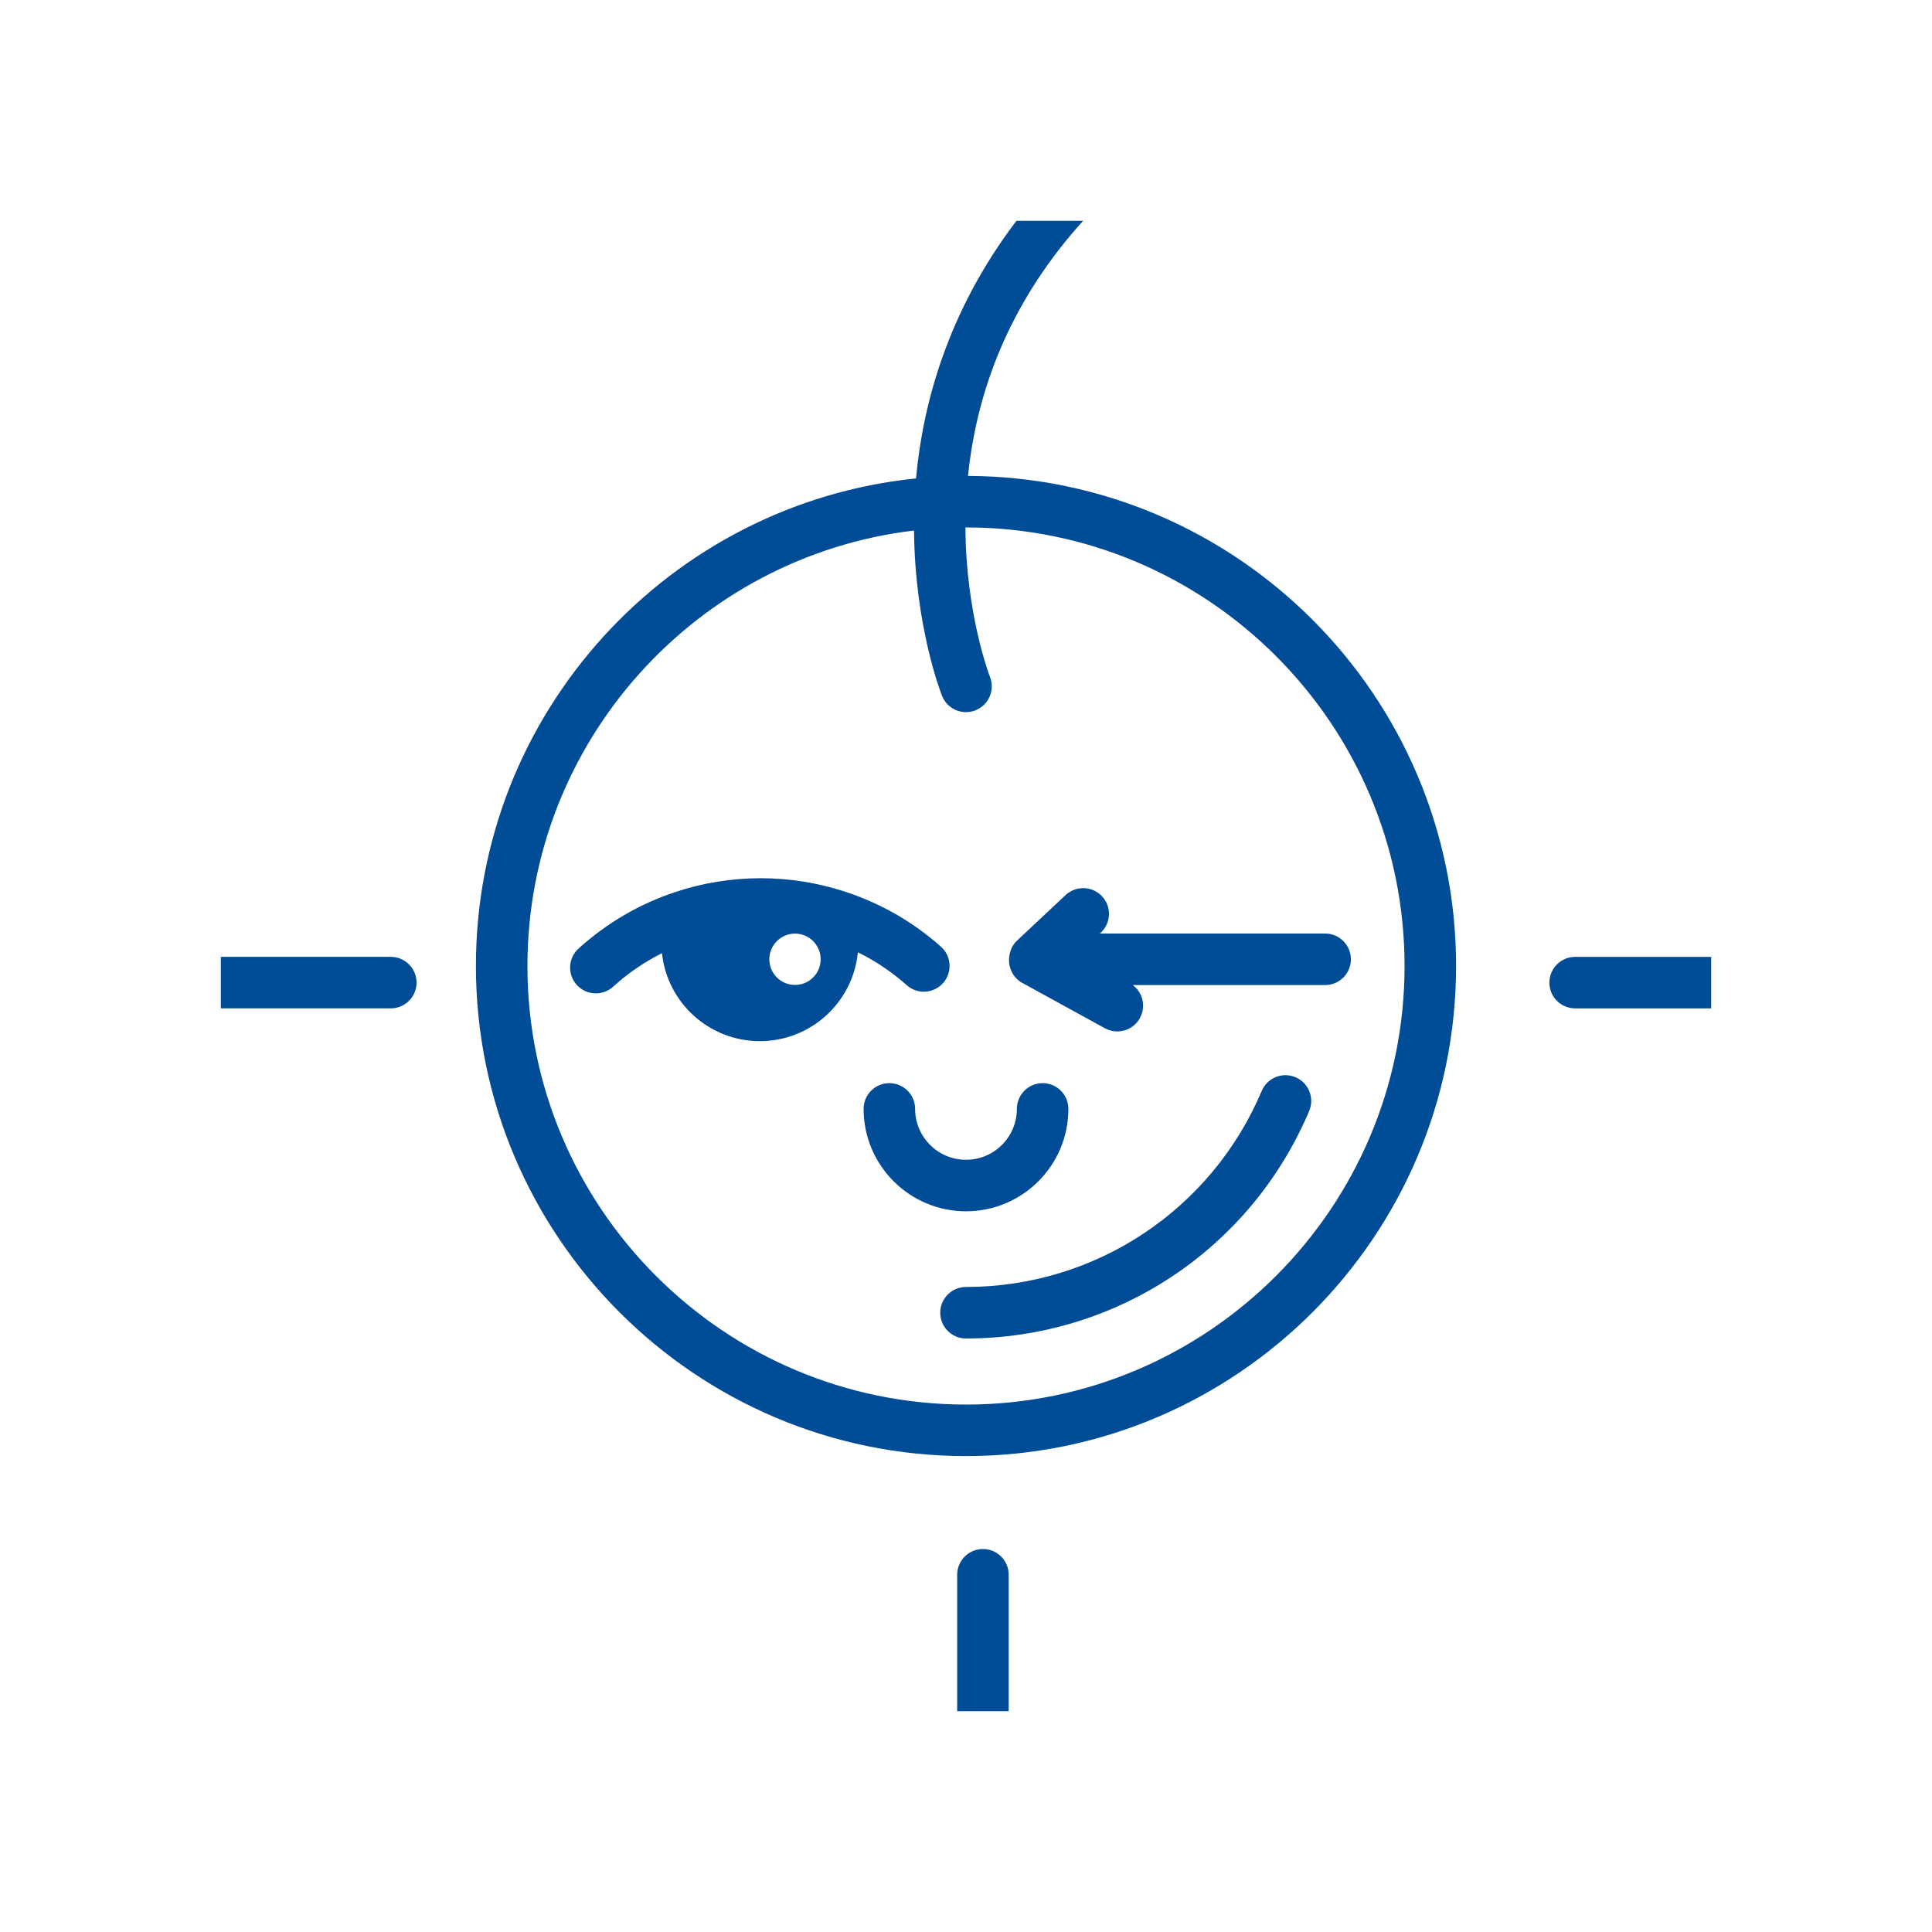 <svg xmlns="http://www.w3.org/2000/svg" xmlns:xlink="http://www.w3.org/1999/xlink" x="0px" y="0px" viewBox="0 0 300 300" style="enable-background:new 0 0 300 300;" xml:space="preserve"><style type="text/css">	.st0{display:none;}	.st1{display:inline;fill:#0DA9E0;}	.st2{display:inline;fill:#64FFFF;}	.st3{display:inline;}	.st4{fill:#014C96;}	.st5{display:inline;fill:#014C96;}</style><g id="Fond_bleu_fonc&#xE9;" class="st0">	<path class="st1" d="M1225.71,53.29v193.42c0,10.45-8.55,19-19,19h-193.42c-10.45,0-19-8.55-19-19V53.29c0-10.45,8.55-19,19-19  h193.42C1217.16,34.29,1225.71,42.84,1225.71,53.29z"></path>	<path class="st1" d="M265.71,53.29v193.42c0,10.45-8.55,19-19,19H53.29c-10.45,0-19-8.55-19-19V53.29c0-10.45,8.55-19,19-19h193.42  C257.16,34.29,265.71,42.84,265.71,53.29z"></path>	<path class="st1" d="M585.71,53.29v193.42c0,10.45-8.55,19-19,19H373.29c-10.45,0-19-8.55-19-19V53.29c0-10.45,8.55-19,19-19  h193.42C577.16,34.29,585.71,42.84,585.71,53.29z"></path>	<path class="st1" d="M905.71,53.29v193.42c0,10.45-8.55,19-19,19H693.29c-10.45,0-19-8.55-19-19V53.29c0-10.45,8.55-19,19-19  h193.42C897.16,34.29,905.71,42.84,905.71,53.29z"></path></g><g id="Fond_bleu_clair" class="st0">	<path class="st2" d="M246.71,34.29H53.29c-10.45,0-19,8.55-19,19v193.42c0,10.45,8.55,19,19,19h193.42c10.45,0,19-8.55,19-19V53.29  C265.71,42.84,257.16,34.29,246.71,34.29z"></path>	<path class="st2" d="M585.71,53.29v193.42c0,10.45-8.55,19-19,19H373.29c-10.45,0-19-8.55-19-19V53.29c0-10.45,8.55-19,19-19  h193.42C577.16,34.29,585.71,42.84,585.71,53.29z"></path>	<path class="st2" d="M905.71,53.29v193.42c0,10.45-8.55,19-19,19H693.29c-10.45,0-19-8.55-19-19V53.29c0-10.45,8.55-19,19-19  h193.42C897.16,34.29,905.71,42.84,905.71,53.29z"></path>	<path class="st2" d="M1225.71,53.29v193.42c0,10.45-8.55,19-19,19h-193.42c-10.45,0-19-8.55-19-19V53.29c0-10.45,8.55-19,19-19  h193.42C1217.16,34.29,1225.71,42.84,1225.71,53.29z"></path>	<path class="st2" d="M265.71,53.29v193.42c0,10.45-8.55,19-19,19H53.29c-10.45,0-19-8.55-19-19V53.29c0-10.45,8.55-19,19-19h193.42  C257.16,34.29,265.71,42.84,265.71,53.29z"></path>	<path class="st2" d="M265.71,53.29v193.42c0,10.45-8.55,19-19,19H53.29c-10.45,0-19-8.55-19-19V53.29c0-10.45,8.55-19,19-19h193.42  C257.16,34.29,265.71,42.84,265.71,53.29z"></path>	<path class="st2" d="M585.71,53.29v193.42c0,10.45-8.55,19-19,19H373.29c-10.45,0-19-8.55-19-19V53.29c0-10.45,8.55-19,19-19  h193.42C577.16,34.29,585.71,42.84,585.71,53.29z"></path>	<path class="st2" d="M265.71,53.29v193.42c0,10.45-8.55,19-19,19H53.29c-10.45,0-19-8.55-19-19V53.29c0-10.45,8.55-19,19-19h193.42  C257.16,34.29,265.71,42.84,265.71,53.29z"></path>	<path class="st2" d="M585.71,53.29v193.42c0,10.45-8.55,19-19,19H373.29c-10.45,0-19-8.55-19-19V53.29c0-10.45,8.55-19,19-19  h193.42C577.16,34.29,585.71,42.84,585.71,53.29z"></path>	<path class="st2" d="M905.71,53.29v193.42c0,10.45-8.55,19-19,19H693.29c-10.45,0-19-8.55-19-19V53.29c0-10.45,8.55-19,19-19  h193.42C897.16,34.29,905.71,42.84,905.71,53.29z"></path></g><g id="Trac&#xE9;_icone" class="st0">	<g class="st3">		<g>			<path class="st4" d="M425.52,177.71l3.18,5.56h0.01L425.52,177.71z"></path>			<path class="st4" d="M425.52,177.71l3.18,5.56h0.01L425.52,177.71z"></path>		</g>		<g>			<g>				<path class="st4" d="M425.52,177.71l3.18,5.56h0.01L425.52,177.71z M407.47,146.27l15.52,27.05H423L407.47,146.27z"></path>				<path class="st4" d="M507.96,161.44l-12.48-21.74c4.92-5.53,6.01-13.79,2.12-20.57c-3.89-6.77-11.58-10-18.83-8.53l-12.48-21.75     c-2.15-3.75-6.08-6.17-10.79-6.65c-6.01-0.62-12.35,1.93-16.54,6.66l-32.98,48.82c-0.4,0.17-0.78,0.38-1.13,0.63l-23.27,16.64     c-6.16,4.41-7.97,12.69-4.19,19.26l12.07,21.05c2.68,4.67,7.55,7.32,12.61,7.32c2,0,4.04-0.41,5.98-1.28l4.43-1.99l29.23,34.08     c2.38,2.78,5.72,4.47,9.39,4.75c0.36,0.03,0.72,0.04,1.08,0.04c3.28,0,6.42-1.15,8.92-3.3l1.57-1.35     c5.75-4.94,6.42-13.64,1.48-19.4l-22.03-25.68l51.52-3.34l0.52-0.07c6.2-1.24,11.6-5.42,14.1-10.92     C510.22,169.81,510.11,165.19,507.96,161.44z M411.81,190.85l-3.69,1.65l-3.34,1.5c-3.09,1.38-6.69,0.21-8.38-2.73l-12.07-21.04     c-1.72-2.99-0.9-6.77,1.91-8.78l21.23-15.18L423,173.32l2.51,4.38l0.01,0.01l3.19,5.56h-0.01l-1.12,0.51l-12.03,5.39     L411.81,190.85z M458.08,219.34c2.07,2.41,1.79,6.05-0.62,8.12l-1.57,1.34c-1.15,1-2.64,1.48-4.18,1.36     c-1.54-0.12-2.94-0.82-3.93-1.98L420.1,195.9l12.91-5.79L458.08,219.34z M500.98,170.81c-1.4,3.08-4.58,5.54-8.15,6.33     l-56.32,3.65l-22.97-40.01l31.57-46.79c2.48-2.68,6.2-4.18,9.57-3.84c1.25,0.13,3.51,0.65,4.68,2.68l12.11,21.1l17.44,30.4     l12.11,21.1C502.19,167.46,501.49,169.67,500.98,170.81z"></path>			</g>			<g>				<path class="st4" d="M425.52,177.71l3.18,5.56h0.01L425.52,177.71z M407.47,146.27l15.52,27.05H423L407.47,146.27z"></path>			</g>			<g>				<g>					<path class="st4" d="M516.23,61.71l-11.95,35.57c-0.57,1.68-2.12,2.73-3.8,2.73c-0.42,0-0.85-0.07-1.27-0.21      c-2.09-0.7-3.22-2.97-2.52-5.06l11.95-35.58c0.71-2.09,2.98-3.22,5.07-2.52C515.8,57.35,516.93,59.61,516.23,61.71z"></path>				</g>				<g>					<path class="st4" d="M559.69,136.74c-0.4,1.89-2.06,3.19-3.92,3.19c-0.27,0-0.54-0.02-0.81-0.08l-36.75-7.63      c-2.16-0.45-3.55-2.56-3.11-4.73c0.45-2.16,2.57-3.55,4.73-3.1l36.75,7.63C558.75,132.46,560.13,134.58,559.69,136.74z"></path>				</g>			</g>			<g>				<path class="st4" d="M552.59,92.19l-36.13,20.73c-0.63,0.36-1.32,0.53-1.99,0.53c-1.39,0-2.73-0.72-3.47-2     c-1.1-1.92-0.44-4.37,1.47-5.47l36.14-20.73c1.92-1.1,4.36-0.44,5.46,1.47C555.17,88.64,554.5,91.09,552.59,92.19z"></path>			</g>		</g>	</g>	<path class="st5" d="M795.95,202.34h-27.84c-7.56,0-13.71-6.15-13.71-13.71v-1.83c0-6.43-2.2-12.71-6.21-17.69  c-6.49-8.08-9.87-18.27-9.5-28.67c0.71-20.16,15.64-37.44,35.52-41.1c2.17-0.4,4.26,1.04,4.66,3.21c0.4,2.17-1.04,4.26-3.21,4.66  c-16.21,2.98-28.4,17.08-28.97,33.51c-0.3,8.49,2.45,16.8,7.75,23.39c5.14,6.4,7.97,14.46,7.97,22.7v1.83  c0,3.15,2.56,5.71,5.71,5.71h27.84c3.15,0,5.71-2.56,5.71-5.71v-1.83c0-8.16,2.88-16.29,8.1-22.87c1.37-1.73,3.89-2.02,5.62-0.65  s2.02,3.89,0.65,5.62c-4.1,5.17-6.36,11.53-6.36,17.89v1.83C809.65,196.19,803.5,202.34,795.95,202.34z"></path>	<path class="st5" d="M803.66,214.03h-42.13c-2.21,0-4-1.79-4-4s1.79-4,4-4h42.13c2.21,0,4,1.79,4,4S805.87,214.03,803.66,214.03z"></path>	<path class="st5" d="M803.66,225.71h-42.13c-2.21,0-4-1.79-4-4s1.79-4,4-4h42.13c2.21,0,4,1.79,4,4S805.87,225.71,803.66,225.71z"></path>	<path class="st5" d="M795.19,240.17h-26.63c-2.76,0-5.02-2.26-5.02-5.02v-3.63h36.67v3.63  C800.21,237.91,797.95,240.17,795.19,240.17z"></path>	<g class="st3">		<g>			<path class="st4" d="M782.03,94.27c-2.21,0-4-1.79-4-4V69.38c0-2.21,1.79-4,4-4s4,1.79,4,4v20.88    C786.03,92.48,784.23,94.27,782.03,94.27z"></path>		</g>	</g>	<g class="st3">		<g>			<path class="st4" d="M743.81,110.09c-1.02,0-2.05-0.39-2.83-1.17l-14.77-14.77c-1.56-1.56-1.56-4.09,0-5.66    c1.56-1.56,4.1-1.56,5.66,0l14.77,14.77c1.56,1.56,1.56,4.09,0,5.66C745.86,109.7,744.84,110.09,743.81,110.09z"></path>		</g>		<g>			<path class="st4" d="M835,201.28c-1.02,0-2.05-0.39-2.83-1.17l-14.77-14.77c-1.56-1.56-1.56-4.09,0-5.66    c1.56-1.56,4.1-1.56,5.66,0l14.77,14.77c1.56,1.56,1.56,4.09,0,5.66C837.05,200.89,836.03,201.28,835,201.28z"></path>		</g>	</g>	<g class="st3">		<path class="st4" d="M727.99,148.31H707.1c-2.21,0-4-1.79-4-4s1.79-4,4-4h20.88c2.21,0,4,1.79,4,4S730.2,148.31,727.99,148.31z"></path>	</g>	<g class="st3">		<path class="st4" d="M729.05,201.28c-1.02,0-2.05-0.39-2.83-1.17c-1.56-1.56-1.56-4.09,0-5.66l14.77-14.77   c1.56-1.56,4.1-1.56,5.66,0c1.56,1.56,1.56,4.09,0,5.66l-14.77,14.77C731.1,200.89,730.07,201.28,729.05,201.28z"></path>	</g>	<path class="st5" d="M756.62,146.48c-2.21,0-4-1.79-4-4c0-12,7.05-22.99,17.97-28c2.01-0.92,4.38-0.04,5.3,1.97  c0.92,2.01,0.04,4.38-1.97,5.3c-8.08,3.7-13.3,11.84-13.3,20.73C760.62,144.69,758.83,146.48,756.62,146.48z"></path>	<g class="st3">		<path class="st4" d="M835,135.34c-10.13,0-18.37-8.24-18.37-18.37S824.88,98.6,835,98.6c10.13,0,18.37,8.24,18.37,18.37   S845.13,135.34,835,135.34z M835,106.6c-5.72,0-10.37,4.65-10.37,10.37s4.65,10.37,10.37,10.37c5.72,0,10.37-4.65,10.37-10.37   S840.72,106.6,835,106.6z"></path>		<path class="st4" d="M838.96,173.35h-7.92c-4.56,0-8.3-3.58-8.55-8.08l-2.2-10.23l-1.81-0.75l-8.79,5.68   c-3.36,3-8.53,2.89-11.76-0.34l-5.6-5.6c-3.22-3.22-3.34-8.4-0.34-11.76l5.68-8.79l-0.75-1.81l-10.23-2.2   c-4.5-0.25-8.08-3.99-8.08-8.55v-7.92c0-4.56,3.58-8.3,8.08-8.55l10.23-2.2l0.75-1.81L792,91.66c-3-3.36-2.89-8.53,0.34-11.76   l5.6-5.6c3.22-3.22,8.4-3.33,11.76-0.34l8.79,5.68l1.81-0.75l2.2-10.23c0.25-4.5,3.99-8.08,8.55-8.08h7.92   c4.56,0,8.3,3.58,8.55,8.08l2.2,10.23l1.81,0.75l8.79-5.68c3.36-3,8.53-2.89,11.76,0.34l5.6,5.6c3.22,3.22,3.34,8.4,0.34,11.76   l-5.68,8.79l0.75,1.81l10.23,2.2c4.5,0.25,8.08,3.99,8.08,8.55v7.92c0,4.56-3.58,8.3-8.08,8.55l-10.23,2.2l-0.75,1.81l5.68,8.79   c3,3.36,2.89,8.53-0.34,11.76l-5.6,5.6c-3.22,3.22-8.4,3.34-11.76,0.34l-8.79-5.68l-1.81,0.75l-2.2,10.23   C847.26,169.77,843.52,173.35,838.96,173.35z M817.67,145.3l9.56,3.96l3.25,15.1v0.42c0,0.3,0.26,0.56,0.57,0.56h7.92   c0.3,0,0.56-0.26,0.56-0.56v-0.42l3.25-15.1l9.56-3.96l12.97,8.38l0.3,0.3c0.27,0.26,0.54,0.26,0.8,0l5.6-5.6   c0.13-0.13,0.16-0.29,0.16-0.4s-0.03-0.27-0.16-0.4l-0.3-0.3l-8.38-12.97l3.96-9.56l15.1-3.25h0.42c0.3,0,0.56-0.26,0.56-0.56   v-7.92c0-0.3-0.26-0.57-0.56-0.57h-0.42l-15.1-3.25l-3.96-9.56l8.38-12.97l0.3-0.3c0.13-0.13,0.16-0.29,0.16-0.4   s-0.03-0.27-0.16-0.4l-5.6-5.6c-0.26-0.26-0.53-0.27-0.8,0l-0.3,0.3l-12.97,8.38l-9.56-3.96l-3.25-15.1v-0.43   c0-0.3-0.26-0.56-0.56-0.56h-7.92c-0.3,0-0.57,0.26-0.57,0.56v0.42l-3.25,15.1l-9.56,3.96l-12.97-8.38l-0.3-0.3   c-0.21-0.21-0.59-0.21-0.8,0l-5.6,5.6c-0.13,0.13-0.16,0.29-0.16,0.4s0.03,0.27,0.16,0.4l0.3,0.3l8.38,12.97l-3.96,9.56   l-15.1,3.25h-0.42c-0.3,0-0.57,0.26-0.57,0.57v7.92c0,0.3,0.26,0.56,0.57,0.56h0.42l15.1,3.25l3.96,9.56l-8.38,12.97l-0.3,0.3   c-0.13,0.13-0.16,0.29-0.16,0.4s0.03,0.27,0.16,0.4l5.6,5.6c0.26,0.27,0.53,0.27,0.8,0l0.3-0.3L817.67,145.3z"></path>	</g>	<path class="st5" d="M150,188.09c-8.77,0-15.9-7.13-15.9-15.9c0-2.21,1.79-4,4-4s4,1.79,4,4c0,4.36,3.54,7.9,7.9,7.9  s7.9-3.54,7.9-7.9c0-2.21,1.79-4,4-4s4,1.79,4,4C165.9,180.96,158.77,188.09,150,188.09z"></path>	<path class="st5" d="M209.77,148.96c0,2.21-1.8,4-4,4H175.9c1.57,1.18,2.08,3.36,1.1,5.12c-0.72,1.33-2.09,2.08-3.51,2.08  c-0.65,0-1.31-0.16-1.92-0.49l-12.82-7.04c-1.35-0.74-2.1-2.15-2.07-3.59c0-0.16,0.02-0.31,0.04-0.47  c0.09-0.94,0.49-1.85,1.22-2.53l7.52-7.05c1.62-1.51,4.15-1.43,5.66,0.18c1.51,1.61,1.43,4.14-0.18,5.65l-0.15,0.14h34.98  C207.97,144.96,209.77,146.75,209.77,148.96z"></path>	<path class="st5" d="M150,207.84c-2.21,0-4-1.79-4-4s1.79-4,4-4c20.08,0,38.1-11.95,45.92-30.44c0.86-2.04,3.21-2.99,5.24-2.13  c2.04,0.86,2.99,3.21,2.13,5.24C194.21,193.97,173.3,207.84,150,207.84z"></path>	<path class="st5" d="M146.11,147c-4.41-3.92-9.55-6.83-15.07-8.6c-4.14-1.33-8.49-2.03-12.91-2.03c-4.55,0-9.02,0.73-13.25,2.14  c-5.52,1.82-10.65,4.8-15.04,8.78c-1.64,1.48-1.76,4.01-0.28,5.65c0.79,0.87,1.88,1.31,2.97,1.31c0.95,0,1.92-0.34,2.68-1.04  c2.3-2.09,4.85-3.83,7.58-5.2c0.81,7.68,7.31,13.66,15.2,13.66c7.94,0,14.47-6.06,15.22-13.8c2.72,1.34,5.28,3.06,7.59,5.11  c1.65,1.47,4.17,1.32,5.64-0.33C147.91,151,147.76,148.47,146.11,147z M123.45,152.94c-2.2,0-3.99-1.78-3.99-3.98  c0-2.2,1.79-3.99,3.99-3.99s3.98,1.79,3.98,3.99C127.43,151.16,125.65,152.94,123.45,152.94z"></path>	<g class="st3">		<path class="st4" d="M1186.46,172.22c-5.95,0-11.2,3.05-14.27,7.67l-38.69-14.1c0.77-3.07,1.18-6.28,1.18-9.59   c0-9.27-3.24-17.8-8.66-24.52l19.95-19.73c4,2.46,8.7,3.88,13.73,3.88c14.51,0,26.31-11.8,26.31-26.31   c0-14.5-11.8-26.31-26.31-26.31c-14.5,0-26.3,11.81-26.3,26.31c0,6.59,2.43,12.61,6.45,17.23l-19.45,19.24   c-6.76-5.57-15.43-8.92-24.86-8.92c-5.99,0-11.66,1.35-16.74,3.76l-20.15-33.97c3.54-3.35,5.76-8.09,5.76-13.33   c0-10.09-8.22-18.31-18.32-18.31c-10.09,0-18.31,8.22-18.31,18.31c0,10.1,8.22,18.32,18.31,18.32c1.98,0,3.89-0.32,5.68-0.9   l20.19,34.03c-3.2,2.43-6.02,5.34-8.35,8.62c-2.92-2.35-6.64-3.75-10.67-3.75c-9.45,0-17.13,7.69-17.13,17.13   s7.68,17.13,17.13,17.13c1.44,0,2.84-0.18,4.17-0.52c1.48,7.72,5.24,14.64,10.53,20.03l-12.76,15.4   c-4.15-2.53-9.03-3.99-14.24-3.99c-15.14,0-27.45,12.32-27.45,27.45c0,15.14,12.31,27.46,27.45,27.46s27.46-12.32,27.46-27.46   c0-7.04-2.67-13.48-7.06-18.35l12.76-15.41c6.22,4.18,13.7,6.62,21.74,6.62c15.46,0,28.85-9.01,35.2-22.05l38.71,14.11   c-0.07,0.64-0.11,1.28-0.11,1.94c0,9.45,7.68,17.13,17.12,17.13c9.45,0,17.13-7.68,17.13-17.13   C1203.59,179.9,1195.91,172.22,1186.46,172.22z M1159.7,71.21c10.1,0,18.31,8.22,18.31,18.31c0,10.09-8.21,18.31-18.31,18.31   c-2.78,0-5.42-0.62-7.79-1.75c-2.48-1.17-4.65-2.88-6.36-4.97c-2.6-3.16-4.15-7.2-4.15-11.59   C1141.4,79.43,1149.61,71.21,1159.7,71.21z M1054.38,79.66c-1.61,2.18-4.07,3.71-6.88,4.09c-0.46,0.07-0.93,0.1-1.41,0.1   c-5.68,0-10.31-4.63-10.31-10.32c0-5.68,4.63-10.31,10.31-10.31c5.69,0,10.32,4.63,10.32,10.31   C1056.41,75.83,1055.66,77.95,1054.38,79.66z M1056.42,155.42c-1.07,0.44-2.25,0.69-3.48,0.69c-5.04,0-9.13-4.1-9.13-9.13   c0-5.03,4.09-9.13,9.13-9.13c2.62,0,4.99,1.11,6.65,2.9C1057.64,145.27,1056.52,150.22,1056.42,155.42z M1040.64,241.94   c-10.72,0-19.45-8.73-19.45-19.46c0-10.72,8.73-19.45,19.45-19.45c3.27,0,6.35,0.81,9.06,2.24c2.39,1.26,4.49,3.01,6.16,5.12   c2.66,3.32,4.24,7.52,4.24,12.09C1060.1,233.21,1051.37,241.94,1040.64,241.94z M1125.92,163.03c-0.59,2.64-1.52,5.16-2.74,7.5   c-5.2,9.98-15.64,16.81-27.64,16.81c-6.1,0-11.8-1.76-16.61-4.81c-2.27-1.44-4.34-3.16-6.15-5.12c-4.49-4.8-7.46-11.02-8.19-17.89   c-0.12-1.09-0.18-2.2-0.18-3.32c0-1.06,0.05-2.1,0.16-3.13v-0.01c0.23-2.34,0.73-4.61,1.47-6.77v-0.02   c0.69-2.07,1.6-4.03,2.7-5.88c1.91-3.25,4.41-6.12,7.34-8.47c2.07-1.67,4.36-3.07,6.82-4.17c3.87-1.72,8.14-2.68,12.64-2.68   c7.2,0,13.85,2.46,19.13,6.59c2.11,1.64,4,3.55,5.63,5.68c4,5.24,6.38,11.78,6.38,18.86   C1126.68,158.55,1126.42,160.83,1125.92,163.03z M1186.46,198.47c-4.71,0-8.59-3.58-9.07-8.18c-0.03-0.31-0.05-0.63-0.05-0.95   c0-2.57,1.07-4.9,2.79-6.56c1.64-1.59,3.87-2.56,6.33-2.56c5.04,0,9.13,4.09,9.13,9.12   C1195.59,194.38,1191.5,198.47,1186.46,198.47z"></path>	</g>	<g class="st3">		<path class="st4" d="M1127.62,200.91c-8.38,0-15.2,6.82-15.2,15.21c0,8.38,6.82,15.2,15.2,15.2s15.21-6.82,15.21-15.2   C1142.83,207.73,1136,200.91,1127.62,200.91z M1127.62,223.32c-3.97,0-7.2-3.23-7.2-7.2c0-3.98,3.23-7.21,7.2-7.21   c3.97,0,7.21,3.23,7.21,7.21C1134.83,220.09,1131.59,223.32,1127.62,223.32z"></path>	</g>	<g class="st3">		<path class="st4" d="M1098.9,64.38c-8.38,0-15.2,6.82-15.2,15.2s6.82,15.2,15.2,15.2s15.2-6.82,15.2-15.2   S1107.28,64.38,1098.9,64.38z M1098.9,86.78c-3.97,0-7.2-3.23-7.2-7.2c0-3.97,3.23-7.2,7.2-7.2c3.97,0,7.2,3.23,7.2,7.2   C1106.1,83.55,1102.87,86.78,1098.9,86.78z"></path>	</g>	<g class="st3">		<path class="st4" d="M64.68,152.58c0,2.21-1.79,4-4,4H34.29v-8h26.39C62.89,148.58,64.68,150.37,64.68,152.58z"></path>	</g>	<g class="st3">		<path class="st4" d="M265.71,148.58v8h-21.12c-2.21,0-4-1.79-4-4c0-2.21,1.79-4,4-4H265.71z"></path>	</g>	<g class="st3">		<path class="st4" d="M156.63,244.53v21.18h-8v-21.18c0-2.21,1.79-4,4-4S156.63,242.32,156.63,244.53z"></path>	</g>	<path class="st5" d="M150.31,73.9c1.53-14.89,7.53-28.16,17.87-39.61h-10.35c-10.7,14.07-14.55,28.52-15.59,40  C103.91,78.19,73.9,110.66,73.9,150c0,41.96,34.14,76.1,76.1,76.1s76.1-34.14,76.1-76.1C226.1,108.14,192.13,74.07,150.31,73.9z   M150,218.1c-37.55,0-68.1-30.55-68.1-68.1c0-34.82,26.27-63.62,60.03-67.62c0.13,14.82,4.16,25.2,4.35,25.67  c0.62,1.57,2.13,2.53,3.72,2.53c0.49,0,0.98-0.09,1.46-0.28c2.06-0.81,3.07-3.13,2.26-5.19c-0.04-0.1-3.74-9.71-3.81-23.21H150  c37.55,0,68.1,30.55,68.1,68.1S187.55,218.1,150,218.1z"></path></g><g id="Version_noir" class="st0">	<path class="st3" d="M1225.71,53.29v193.42c0,10.45-8.55,19-19,19h-193.42c-10.45,0-19-8.55-19-19V53.29c0-10.45,8.55-19,19-19  h193.42C1217.16,34.29,1225.71,42.84,1225.71,53.29z"></path>	<path class="st3" d="M265.71,53.29v193.42c0,10.45-8.55,19-19,19H53.29c-10.45,0-19-8.55-19-19V53.29c0-10.45,8.55-19,19-19h193.42  C257.16,34.29,265.71,42.84,265.71,53.29z"></path>	<path class="st3" d="M585.71,53.29v193.42c0,10.45-8.55,19-19,19H373.29c-10.45,0-19-8.55-19-19V53.29c0-10.45,8.55-19,19-19  h193.42C577.16,34.29,585.71,42.84,585.71,53.29z"></path>	<path class="st3" d="M905.71,53.29v193.42c0,10.45-8.55,19-19,19H693.29c-10.45,0-19-8.55-19-19V53.29c0-10.45,8.55-19,19-19  h193.42C897.16,34.29,905.71,42.84,905.71,53.29z"></path></g><g id="Calque_5">	<g>		<g>			<path class="st4" d="M425.52,177.71l3.18,5.56h0.01L425.52,177.71z"></path>			<path class="st4" d="M425.52,177.71l3.18,5.56h0.01L425.52,177.71z"></path>		</g>		<g>			<g>				<path class="st4" d="M425.52,177.71l3.18,5.56h0.01L425.52,177.71z M407.47,146.27l15.52,27.05H423L407.47,146.27z"></path>				<path class="st4" d="M507.96,161.44l-12.48-21.74c4.92-5.53,6.01-13.79,2.12-20.57c-3.89-6.77-11.58-10-18.83-8.53l-12.48-21.75     c-2.15-3.75-6.08-6.17-10.79-6.65c-6.01-0.62-12.35,1.93-16.54,6.66l-32.98,48.82c-0.4,0.17-0.78,0.38-1.13,0.63l-23.27,16.64     c-6.16,4.41-7.97,12.69-4.19,19.26l12.07,21.05c2.68,4.67,7.55,7.32,12.61,7.32c2,0,4.04-0.41,5.98-1.28l4.43-1.99l29.23,34.08     c2.38,2.78,5.72,4.47,9.39,4.75c0.36,0.03,0.72,0.04,1.08,0.04c3.28,0,6.42-1.15,8.92-3.3l1.57-1.35     c5.75-4.94,6.42-13.64,1.48-19.4l-22.03-25.68l51.52-3.34l0.52-0.07c6.2-1.24,11.6-5.42,14.1-10.92     C510.22,169.81,510.11,165.19,507.96,161.44z M411.81,190.85l-3.69,1.65l-3.34,1.5c-3.09,1.38-6.69,0.21-8.38-2.73l-12.07-21.04     c-1.72-2.99-0.9-6.77,1.91-8.78l21.23-15.18L423,173.32l2.51,4.38l0.01,0.01l3.19,5.56h-0.01l-1.12,0.51l-12.03,5.39     L411.81,190.85z M458.08,219.34c2.07,2.41,1.79,6.05-0.62,8.12l-1.57,1.34c-1.15,1-2.64,1.48-4.18,1.36     c-1.54-0.12-2.94-0.82-3.93-1.98L420.1,195.9l12.91-5.79L458.08,219.34z M500.98,170.81c-1.4,3.08-4.58,5.54-8.15,6.33     l-56.32,3.65l-22.97-40.01l31.57-46.79c2.48-2.68,6.2-4.18,9.57-3.84c1.25,0.13,3.51,0.65,4.68,2.68l12.11,21.1l17.44,30.4     l12.11,21.1C502.19,167.46,501.49,169.67,500.98,170.81z"></path>			</g>			<g>				<path class="st4" d="M425.52,177.71l3.18,5.56h0.01L425.52,177.71z M407.47,146.27l15.52,27.05H423L407.47,146.27z"></path>			</g>			<g>				<g>					<path class="st4" d="M516.23,61.71l-11.95,35.57c-0.57,1.68-2.12,2.73-3.8,2.73c-0.42,0-0.85-0.07-1.27-0.21      c-2.09-0.7-3.22-2.97-2.52-5.06l11.95-35.58c0.71-2.09,2.98-3.22,5.07-2.52C515.8,57.35,516.93,59.61,516.23,61.71z"></path>				</g>				<g>					<path class="st4" d="M559.69,136.74c-0.4,1.89-2.06,3.19-3.92,3.19c-0.27,0-0.54-0.02-0.81-0.08l-36.75-7.63      c-2.16-0.45-3.55-2.56-3.11-4.73c0.45-2.16,2.57-3.55,4.73-3.1l36.75,7.63C558.75,132.46,560.13,134.58,559.69,136.74z"></path>				</g>			</g>			<g>				<path class="st4" d="M552.59,92.19l-36.13,20.73c-0.63,0.36-1.32,0.53-1.99,0.53c-1.39,0-2.73-0.72-3.47-2     c-1.1-1.92-0.44-4.37,1.47-5.47l36.14-20.73c1.92-1.1,4.36-0.44,5.46,1.47C555.17,88.64,554.5,91.09,552.59,92.19z"></path>			</g>		</g>	</g>	<path class="st4" d="M795.95,202.34h-27.84c-7.56,0-13.71-6.15-13.71-13.71v-1.83c0-6.43-2.2-12.71-6.21-17.69  c-6.49-8.08-9.87-18.27-9.5-28.67c0.71-20.16,15.64-37.44,35.52-41.1c2.17-0.4,4.26,1.04,4.66,3.21c0.4,2.17-1.04,4.26-3.21,4.66  c-16.21,2.98-28.4,17.08-28.97,33.51c-0.3,8.49,2.45,16.8,7.75,23.39c5.14,6.4,7.97,14.46,7.97,22.7v1.83  c0,3.15,2.56,5.71,5.71,5.71h27.84c3.15,0,5.71-2.56,5.71-5.71v-1.83c0-8.16,2.88-16.29,8.1-22.87c1.37-1.73,3.89-2.02,5.62-0.65  s2.02,3.89,0.65,5.62c-4.1,5.17-6.36,11.53-6.36,17.89v1.83C809.65,196.19,803.5,202.34,795.95,202.34z"></path>	<path class="st4" d="M803.66,214.03h-42.13c-2.21,0-4-1.79-4-4s1.79-4,4-4h42.13c2.21,0,4,1.79,4,4S805.87,214.03,803.66,214.03z"></path>	<path class="st4" d="M803.66,225.71h-42.13c-2.21,0-4-1.79-4-4s1.79-4,4-4h42.13c2.21,0,4,1.79,4,4S805.87,225.71,803.66,225.71z"></path>	<path class="st4" d="M795.19,240.17h-26.63c-2.76,0-5.02-2.26-5.02-5.02v-3.63h36.67v3.63  C800.21,237.91,797.95,240.17,795.19,240.17z"></path>	<g>		<g>			<path class="st4" d="M782.03,94.27c-2.21,0-4-1.79-4-4V69.38c0-2.21,1.79-4,4-4s4,1.79,4,4v20.88    C786.03,92.48,784.23,94.27,782.03,94.27z"></path>		</g>	</g>	<g>		<g>			<path class="st4" d="M743.81,110.09c-1.02,0-2.05-0.39-2.83-1.17l-14.77-14.77c-1.56-1.56-1.56-4.09,0-5.66    c1.56-1.56,4.1-1.56,5.66,0l14.77,14.77c1.56,1.56,1.56,4.09,0,5.66C745.86,109.7,744.84,110.09,743.81,110.09z"></path>		</g>		<g>			<path class="st4" d="M835,201.28c-1.02,0-2.05-0.39-2.83-1.17l-14.77-14.77c-1.56-1.56-1.56-4.09,0-5.66    c1.56-1.56,4.1-1.56,5.66,0l14.77,14.77c1.56,1.56,1.56,4.09,0,5.66C837.05,200.89,836.03,201.28,835,201.28z"></path>		</g>	</g>	<g>		<path class="st4" d="M727.99,148.31H707.1c-2.21,0-4-1.79-4-4s1.79-4,4-4h20.88c2.21,0,4,1.79,4,4S730.2,148.31,727.99,148.31z"></path>	</g>	<g>		<path class="st4" d="M729.05,201.28c-1.02,0-2.05-0.39-2.83-1.17c-1.56-1.56-1.56-4.09,0-5.66l14.77-14.77   c1.56-1.56,4.1-1.56,5.66,0c1.56,1.56,1.56,4.09,0,5.66l-14.77,14.77C731.1,200.89,730.07,201.28,729.05,201.28z"></path>	</g>	<path class="st4" d="M756.62,146.48c-2.21,0-4-1.79-4-4c0-12,7.05-22.99,17.97-28c2.01-0.92,4.38-0.04,5.3,1.97  c0.92,2.01,0.04,4.38-1.97,5.3c-8.08,3.7-13.3,11.84-13.3,20.73C760.62,144.69,758.83,146.48,756.62,146.48z"></path>	<g>		<path class="st4" d="M835,135.34c-10.13,0-18.37-8.24-18.37-18.37S824.88,98.6,835,98.6c10.13,0,18.37,8.24,18.37,18.37   S845.13,135.34,835,135.34z M835,106.6c-5.72,0-10.37,4.65-10.37,10.37s4.65,10.37,10.37,10.37c5.72,0,10.37-4.65,10.37-10.37   S840.72,106.6,835,106.6z"></path>		<path class="st4" d="M838.96,173.35h-7.92c-4.56,0-8.3-3.58-8.55-8.08l-2.2-10.23l-1.81-0.75l-8.79,5.68   c-3.36,3-8.53,2.89-11.76-0.34l-5.6-5.6c-3.22-3.22-3.34-8.4-0.34-11.76l5.68-8.79l-0.75-1.81l-10.23-2.2   c-4.5-0.25-8.08-3.99-8.08-8.55v-7.92c0-4.56,3.58-8.3,8.08-8.55l10.23-2.2l0.75-1.81L792,91.66c-3-3.36-2.89-8.53,0.34-11.76   l5.6-5.6c3.22-3.22,8.4-3.33,11.76-0.34l8.79,5.68l1.81-0.75l2.2-10.23c0.25-4.5,3.99-8.08,8.55-8.08h7.92   c4.56,0,8.3,3.58,8.55,8.08l2.2,10.23l1.81,0.75l8.79-5.68c3.36-3,8.53-2.89,11.76,0.34l5.6,5.6c3.22,3.22,3.34,8.4,0.34,11.76   l-5.68,8.79l0.75,1.81l10.23,2.2c4.5,0.25,8.08,3.99,8.08,8.55v7.92c0,4.56-3.58,8.3-8.08,8.55l-10.23,2.2l-0.75,1.81l5.68,8.79   c3,3.36,2.89,8.53-0.34,11.76l-5.6,5.6c-3.22,3.22-8.4,3.34-11.76,0.34l-8.79-5.68l-1.81,0.75l-2.2,10.23   C847.26,169.77,843.52,173.35,838.96,173.35z M817.67,145.3l9.56,3.96l3.25,15.1v0.42c0,0.3,0.26,0.56,0.57,0.56h7.92   c0.3,0,0.56-0.26,0.56-0.56v-0.42l3.25-15.1l9.56-3.96l12.97,8.38l0.3,0.3c0.27,0.26,0.54,0.26,0.8,0l5.6-5.6   c0.13-0.13,0.16-0.29,0.16-0.4s-0.03-0.27-0.16-0.4l-0.3-0.3l-8.38-12.97l3.96-9.56l15.1-3.25h0.42c0.3,0,0.56-0.26,0.56-0.56   v-7.92c0-0.3-0.26-0.57-0.56-0.57h-0.42l-15.1-3.25l-3.96-9.56l8.38-12.97l0.3-0.3c0.13-0.13,0.16-0.29,0.16-0.4   s-0.03-0.27-0.16-0.4l-5.6-5.6c-0.26-0.26-0.53-0.27-0.8,0l-0.3,0.3l-12.97,8.38l-9.56-3.96l-3.25-15.1v-0.43   c0-0.3-0.26-0.56-0.56-0.56h-7.92c-0.3,0-0.57,0.26-0.57,0.56v0.42l-3.25,15.1l-9.56,3.96l-12.97-8.38l-0.3-0.3   c-0.21-0.21-0.59-0.21-0.8,0l-5.6,5.6c-0.13,0.13-0.16,0.29-0.16,0.4s0.03,0.27,0.16,0.4l0.3,0.3l8.38,12.97l-3.96,9.56   l-15.1,3.25h-0.42c-0.3,0-0.57,0.26-0.57,0.57v7.92c0,0.3,0.26,0.56,0.57,0.56h0.42l15.1,3.25l3.96,9.56l-8.38,12.97l-0.3,0.3   c-0.13,0.13-0.16,0.29-0.16,0.4s0.03,0.27,0.16,0.4l5.6,5.6c0.26,0.27,0.53,0.27,0.8,0l0.3-0.3L817.67,145.3z"></path>	</g>	<path class="st4" d="M150,188.09c-8.77,0-15.9-7.13-15.9-15.9c0-2.21,1.79-4,4-4s4,1.79,4,4c0,4.36,3.54,7.9,7.9,7.9  s7.9-3.54,7.9-7.9c0-2.21,1.79-4,4-4s4,1.79,4,4C165.9,180.96,158.77,188.09,150,188.09z"></path>	<path class="st4" d="M209.77,148.96c0,2.21-1.8,4-4,4H175.9c1.57,1.18,2.08,3.36,1.1,5.12c-0.72,1.33-2.09,2.08-3.51,2.08  c-0.65,0-1.31-0.16-1.92-0.49l-12.82-7.04c-1.35-0.74-2.1-2.15-2.07-3.59c0-0.16,0.02-0.31,0.04-0.47  c0.09-0.94,0.49-1.85,1.22-2.53l7.52-7.05c1.62-1.51,4.15-1.43,5.66,0.18c1.51,1.61,1.43,4.14-0.18,5.65l-0.15,0.14h34.98  C207.97,144.96,209.77,146.75,209.77,148.96z"></path>	<path class="st4" d="M150,207.84c-2.21,0-4-1.79-4-4s1.79-4,4-4c20.08,0,38.1-11.95,45.92-30.44c0.86-2.04,3.21-2.99,5.24-2.13  c2.04,0.86,2.99,3.21,2.13,5.24C194.21,193.97,173.3,207.84,150,207.84z"></path>	<path class="st4" d="M146.11,147c-4.41-3.92-9.55-6.83-15.07-8.6c-4.14-1.33-8.49-2.03-12.91-2.03c-4.55,0-9.02,0.73-13.25,2.14  c-5.52,1.82-10.65,4.8-15.04,8.78c-1.64,1.48-1.76,4.01-0.28,5.65c0.79,0.87,1.88,1.31,2.97,1.31c0.95,0,1.92-0.34,2.68-1.04  c2.3-2.09,4.85-3.83,7.58-5.2c0.81,7.68,7.31,13.66,15.2,13.66c7.94,0,14.47-6.06,15.22-13.8c2.72,1.34,5.28,3.06,7.59,5.11  c1.65,1.47,4.17,1.32,5.64-0.33C147.91,151,147.76,148.47,146.11,147z M123.45,152.94c-2.2,0-3.99-1.78-3.99-3.98  c0-2.2,1.79-3.99,3.99-3.99s3.98,1.79,3.98,3.99C127.43,151.16,125.65,152.94,123.45,152.94z"></path>	<g>		<path class="st4" d="M1186.46,172.22c-5.95,0-11.2,3.05-14.27,7.67l-38.69-14.1c0.77-3.07,1.18-6.28,1.18-9.59   c0-9.27-3.24-17.8-8.66-24.52l19.95-19.73c4,2.46,8.7,3.88,13.73,3.88c14.51,0,26.31-11.8,26.31-26.31   c0-14.5-11.8-26.31-26.31-26.31c-14.5,0-26.3,11.81-26.3,26.31c0,6.59,2.43,12.61,6.45,17.23l-19.45,19.24   c-6.76-5.57-15.43-8.92-24.86-8.92c-5.99,0-11.66,1.35-16.74,3.76l-20.15-33.97c3.54-3.35,5.76-8.09,5.76-13.33   c0-10.09-8.22-18.31-18.32-18.31c-10.09,0-18.31,8.22-18.31,18.31c0,10.1,8.22,18.32,18.31,18.32c1.98,0,3.89-0.32,5.68-0.9   l20.19,34.03c-3.2,2.43-6.02,5.34-8.35,8.62c-2.92-2.35-6.64-3.75-10.67-3.75c-9.45,0-17.13,7.69-17.13,17.13   s7.68,17.13,17.13,17.13c1.44,0,2.84-0.18,4.17-0.52c1.48,7.72,5.24,14.64,10.53,20.03l-12.76,15.4   c-4.15-2.53-9.03-3.99-14.24-3.99c-15.14,0-27.45,12.32-27.45,27.45c0,15.14,12.31,27.46,27.45,27.46s27.46-12.32,27.46-27.46   c0-7.04-2.67-13.48-7.06-18.35l12.76-15.41c6.22,4.18,13.7,6.62,21.74,6.62c15.46,0,28.85-9.01,35.2-22.05l38.71,14.11   c-0.07,0.64-0.11,1.28-0.11,1.94c0,9.45,7.68,17.13,17.12,17.13c9.45,0,17.13-7.68,17.13-17.13   C1203.59,179.9,1195.91,172.22,1186.46,172.22z M1159.7,71.21c10.1,0,18.31,8.22,18.31,18.31c0,10.09-8.21,18.31-18.31,18.31   c-2.78,0-5.42-0.62-7.79-1.75c-2.48-1.17-4.65-2.88-6.36-4.97c-2.6-3.16-4.15-7.2-4.15-11.59   C1141.4,79.43,1149.61,71.21,1159.7,71.21z M1054.38,79.66c-1.61,2.18-4.07,3.71-6.88,4.09c-0.46,0.07-0.93,0.1-1.41,0.1   c-5.68,0-10.31-4.63-10.31-10.32c0-5.68,4.63-10.31,10.31-10.31c5.69,0,10.32,4.63,10.32,10.31   C1056.41,75.83,1055.66,77.95,1054.38,79.66z M1056.42,155.42c-1.07,0.44-2.25,0.69-3.48,0.69c-5.04,0-9.13-4.1-9.13-9.13   c0-5.03,4.09-9.13,9.13-9.13c2.62,0,4.99,1.11,6.65,2.9C1057.64,145.27,1056.52,150.22,1056.42,155.42z M1040.64,241.94   c-10.72,0-19.45-8.73-19.45-19.46c0-10.72,8.73-19.45,19.45-19.45c3.27,0,6.35,0.81,9.06,2.24c2.39,1.26,4.49,3.01,6.16,5.12   c2.66,3.32,4.24,7.52,4.24,12.09C1060.1,233.21,1051.37,241.94,1040.64,241.94z M1125.92,163.03c-0.59,2.64-1.52,5.16-2.74,7.5   c-5.2,9.98-15.64,16.81-27.64,16.81c-6.1,0-11.8-1.76-16.61-4.81c-2.27-1.44-4.34-3.16-6.15-5.12c-4.49-4.8-7.46-11.02-8.19-17.89   c-0.12-1.09-0.18-2.2-0.18-3.32c0-1.06,0.05-2.1,0.16-3.13v-0.01c0.23-2.34,0.73-4.61,1.47-6.77v-0.02   c0.69-2.07,1.6-4.03,2.7-5.88c1.91-3.25,4.41-6.12,7.34-8.47c2.07-1.67,4.36-3.07,6.82-4.17c3.87-1.72,8.14-2.68,12.64-2.68   c7.2,0,13.85,2.46,19.13,6.59c2.11,1.64,4,3.55,5.63,5.68c4,5.24,6.38,11.78,6.38,18.86   C1126.68,158.55,1126.42,160.83,1125.92,163.03z M1186.46,198.47c-4.71,0-8.59-3.58-9.07-8.18c-0.03-0.31-0.05-0.63-0.05-0.95   c0-2.57,1.07-4.9,2.79-6.56c1.64-1.59,3.87-2.56,6.33-2.56c5.04,0,9.13,4.09,9.13,9.12   C1195.59,194.38,1191.5,198.47,1186.46,198.47z"></path>	</g>	<g>		<path class="st4" d="M1127.62,200.91c-8.38,0-15.2,6.82-15.2,15.21c0,8.38,6.82,15.2,15.2,15.2s15.21-6.82,15.21-15.2   C1142.83,207.73,1136,200.91,1127.62,200.91z M1127.62,223.32c-3.97,0-7.2-3.23-7.2-7.2c0-3.98,3.23-7.21,7.2-7.21   c3.97,0,7.21,3.23,7.21,7.21C1134.83,220.09,1131.59,223.32,1127.62,223.32z"></path>	</g>	<g>		<path class="st4" d="M1098.9,64.38c-8.38,0-15.2,6.82-15.2,15.2s6.82,15.2,15.2,15.2s15.2-6.82,15.2-15.2   S1107.28,64.38,1098.9,64.38z M1098.9,86.78c-3.97,0-7.2-3.23-7.2-7.2c0-3.97,3.23-7.2,7.2-7.2c3.97,0,7.2,3.23,7.2,7.2   C1106.1,83.55,1102.87,86.78,1098.9,86.78z"></path>	</g>	<g>		<path class="st4" d="M64.68,152.58c0,2.21-1.79,4-4,4H34.29v-8h26.39C62.89,148.58,64.68,150.37,64.68,152.58z"></path>	</g>	<g>		<path class="st4" d="M265.71,148.58v8h-21.12c-2.21,0-4-1.79-4-4c0-2.21,1.79-4,4-4H265.71z"></path>	</g>	<g>		<path class="st4" d="M156.63,244.53v21.18h-8v-21.18c0-2.21,1.79-4,4-4S156.63,242.32,156.63,244.53z"></path>	</g>	<path class="st4" d="M150.31,73.9c1.53-14.89,7.53-28.16,17.87-39.61h-10.35c-10.7,14.07-14.55,28.52-15.59,40  C103.91,78.19,73.9,110.66,73.9,150c0,41.96,34.14,76.1,76.1,76.1s76.1-34.14,76.1-76.1C226.1,108.14,192.13,74.07,150.31,73.9z   M150,218.1c-37.55,0-68.1-30.55-68.1-68.1c0-34.82,26.27-63.62,60.03-67.62c0.13,14.82,4.16,25.2,4.35,25.67  c0.62,1.57,2.13,2.53,3.72,2.53c0.49,0,0.98-0.09,1.46-0.28c2.06-0.81,3.07-3.13,2.26-5.19c-0.04-0.1-3.74-9.71-3.81-23.21H150  c37.55,0,68.1,30.55,68.1,68.1S187.55,218.1,150,218.1z"></path></g></svg>
